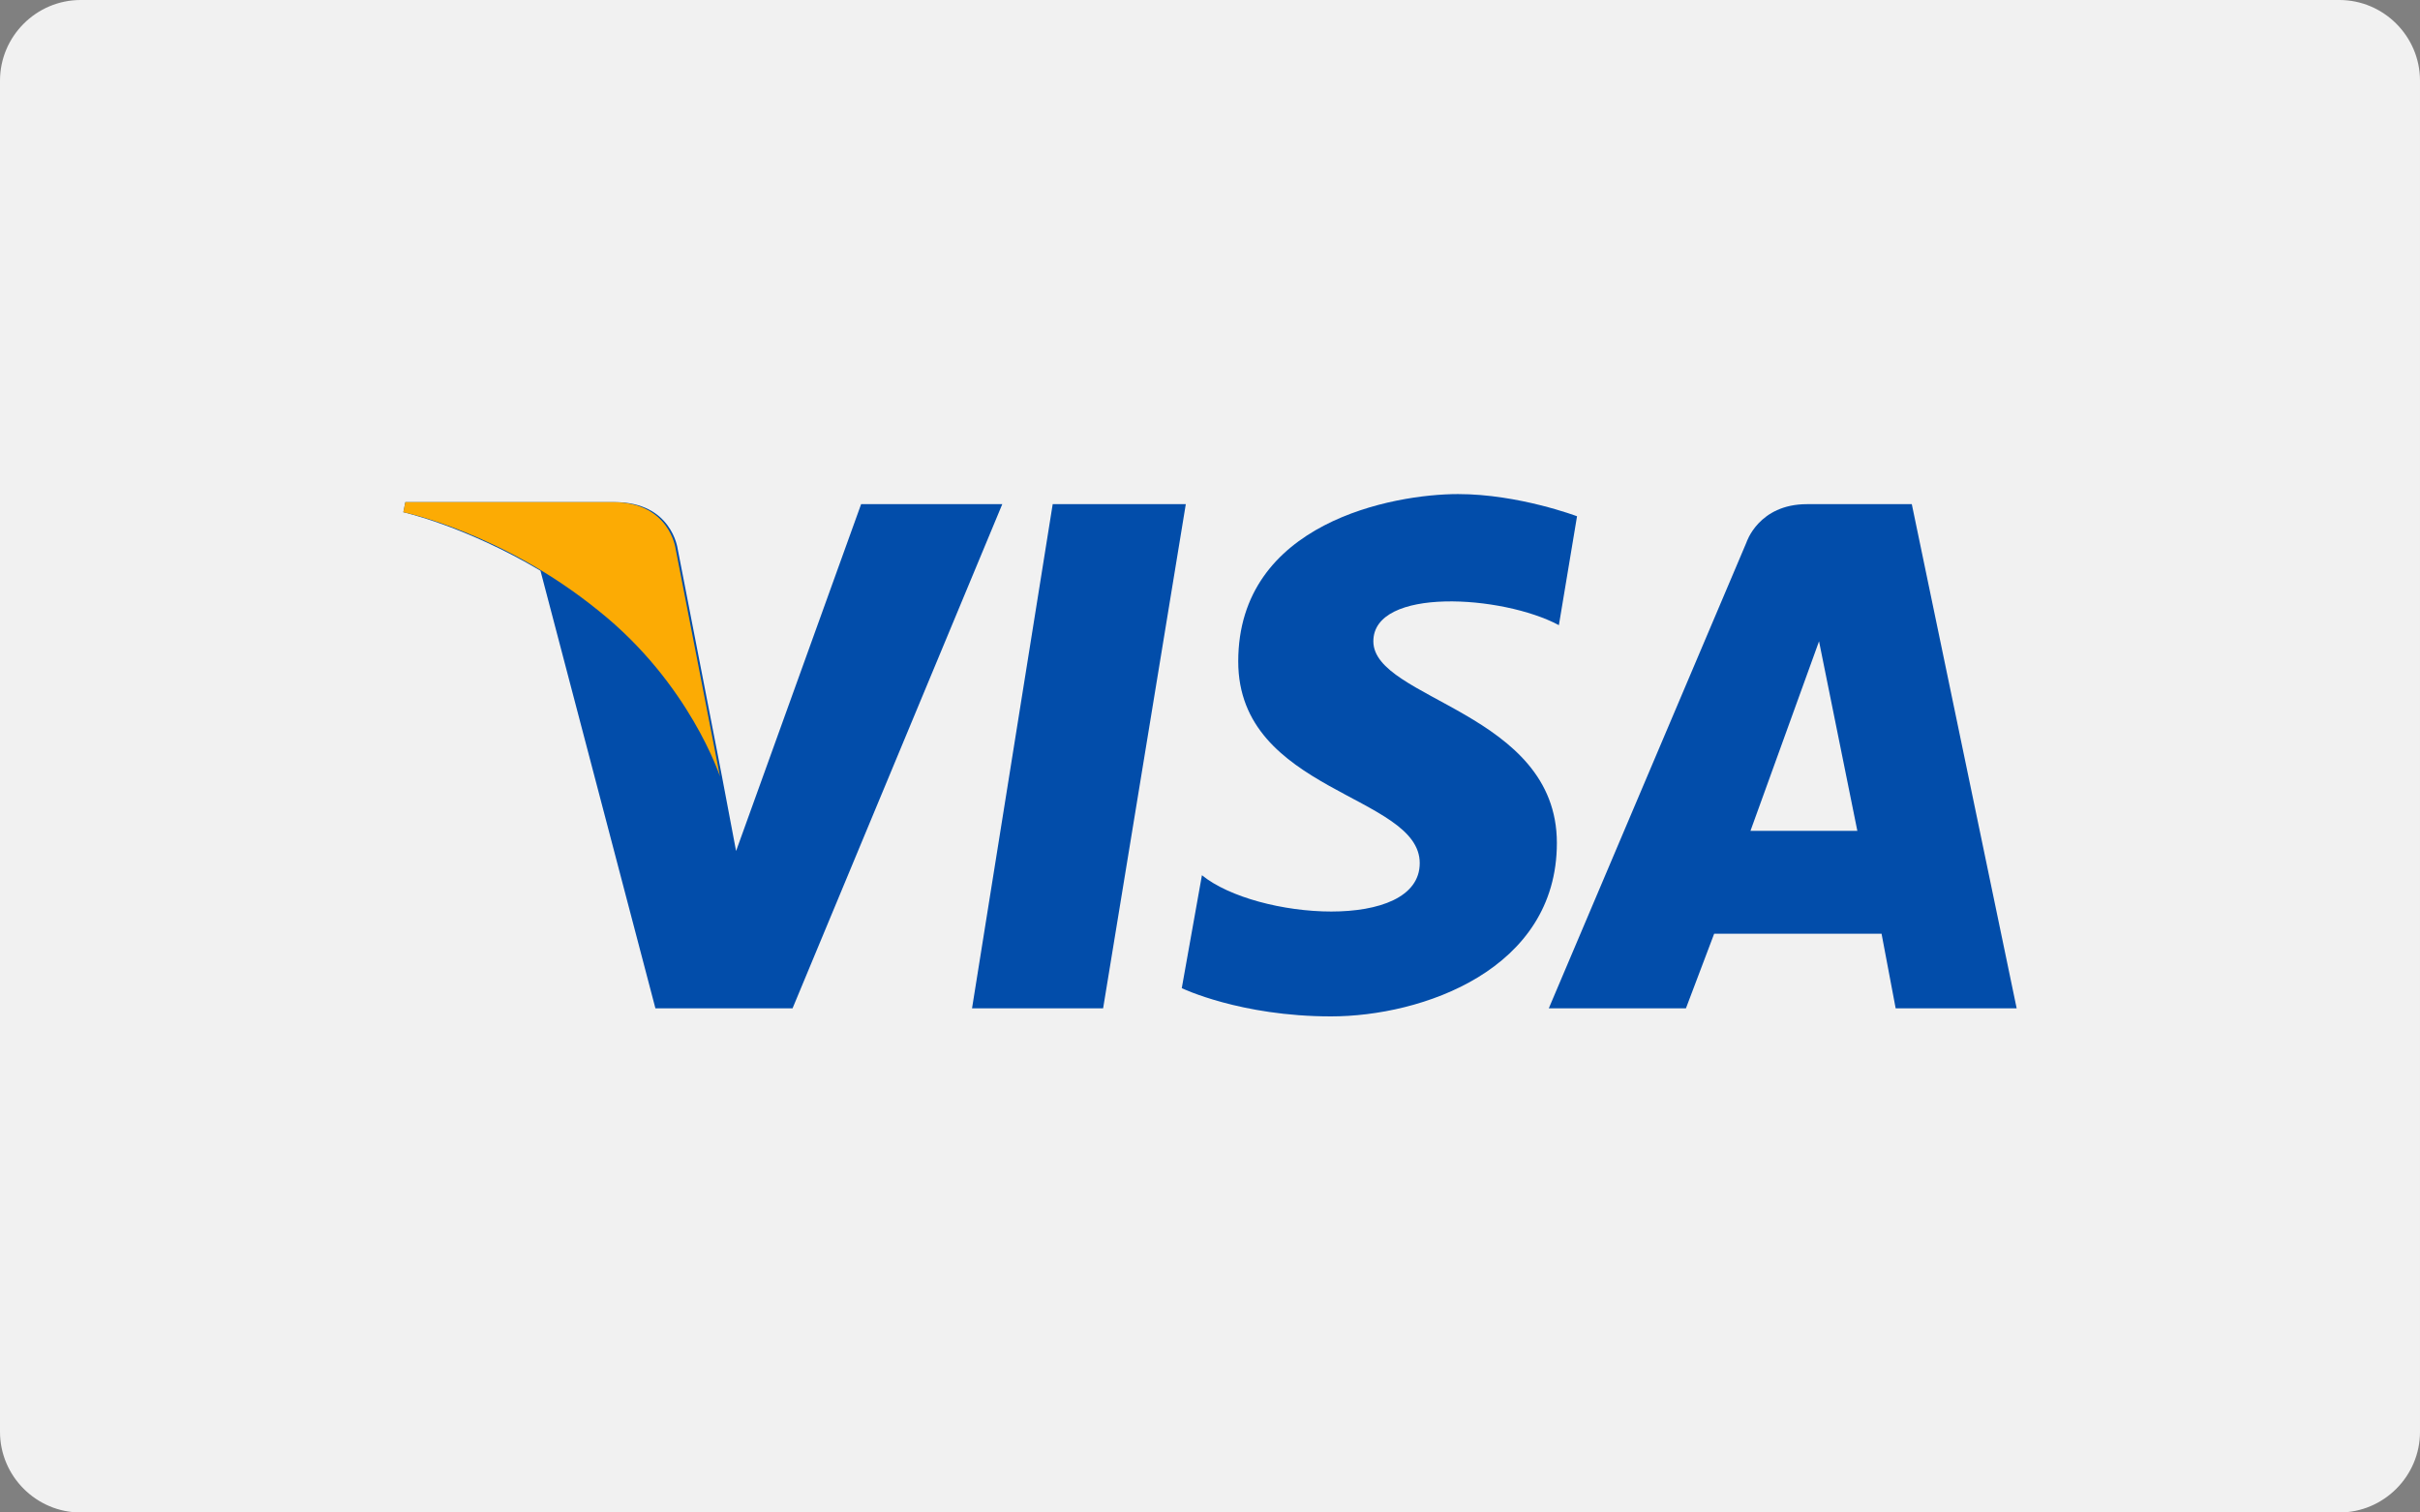<?xml version="1.0" encoding="utf-8"?>
<!-- Generator: Adobe Illustrator 22.0.1, SVG Export Plug-In . SVG Version: 6.00 Build 0)  -->
<!DOCTYPE svg PUBLIC "-//W3C//DTD SVG 1.1//EN" "http://www.w3.org/Graphics/SVG/1.1/DTD/svg11.dtd">
<svg version="1.1" id="Layer_1" xmlns="http://www.w3.org/2000/svg" xmlns:xlink="http://www.w3.org/1999/xlink" x="0px" y="0px"
	 width="120px" height="75px" viewBox="0 0 120 75" style="enable-background:new 0 0 120 75;" xml:space="preserve">
<rect x="0" y="0" width="120" height="75" fill="#808080" stroke="none"/>
<style type="text/css">
	.st0{fill:#F1F1F1;}
	.st1{fill:#024DAA;}
	.st2{fill:#FCAB04;}
</style>
<path class="st0" d="M120,71c0,2.2-1.8,4-4,4H4c-2.2,0-4-1.8-4-4V4c0-2.2,1.8-4,4-4h112c2.2,0,4,1.8,4,4V71z"/>
<g>
	<g>
		<polygon class="st1" points="54.7,50 48.2,50 52.2,25 58.8,25 		"/>
		<path class="st1" d="M42.7,25l-6.2,17.2l-0.7-3.7v0l-2.2-11.3c0,0-0.3-2.3-3.1-2.3H20.1L20,25.4c0,0,3.1,0.7,6.8,2.9L32.5,50h6.8
			L49.7,25C49.7,25,42.7,25,42.7,25z"/>
		<path class="st1" d="M94,50h6L94.8,25h-5.2c-2.4,0-3,1.9-3,1.9L76.8,50h6.8l1.4-3.7h8.3L94,50z M86.8,41.2l3.4-9.4l1.9,9.4H86.8z"
			/>
		<path class="st1" d="M77.3,31l0.9-5.4c0,0-2.9-1.1-5.9-1.1c-3.2,0-10.9,1.4-10.9,8.3c0,6.5,9,6.6,9,10c0,3.4-8.1,2.8-10.8,0.6
			l-1,5.6c0,0,2.9,1.4,7.4,1.4c4.5,0,11.2-2.3,11.2-8.6c0-6.5-9.1-7.1-9.1-10C68.1,29.1,74.5,29.5,77.3,31z"/>
	</g>
	<path class="st2" d="M35.7,38.5l-2.2-11.3c0,0-0.3-2.3-3.1-2.3H20.1L20,25.4c0,0,4.9,1,9.7,4.9C34.2,33.9,35.7,38.5,35.7,38.5z"/>
</g>
</svg>
